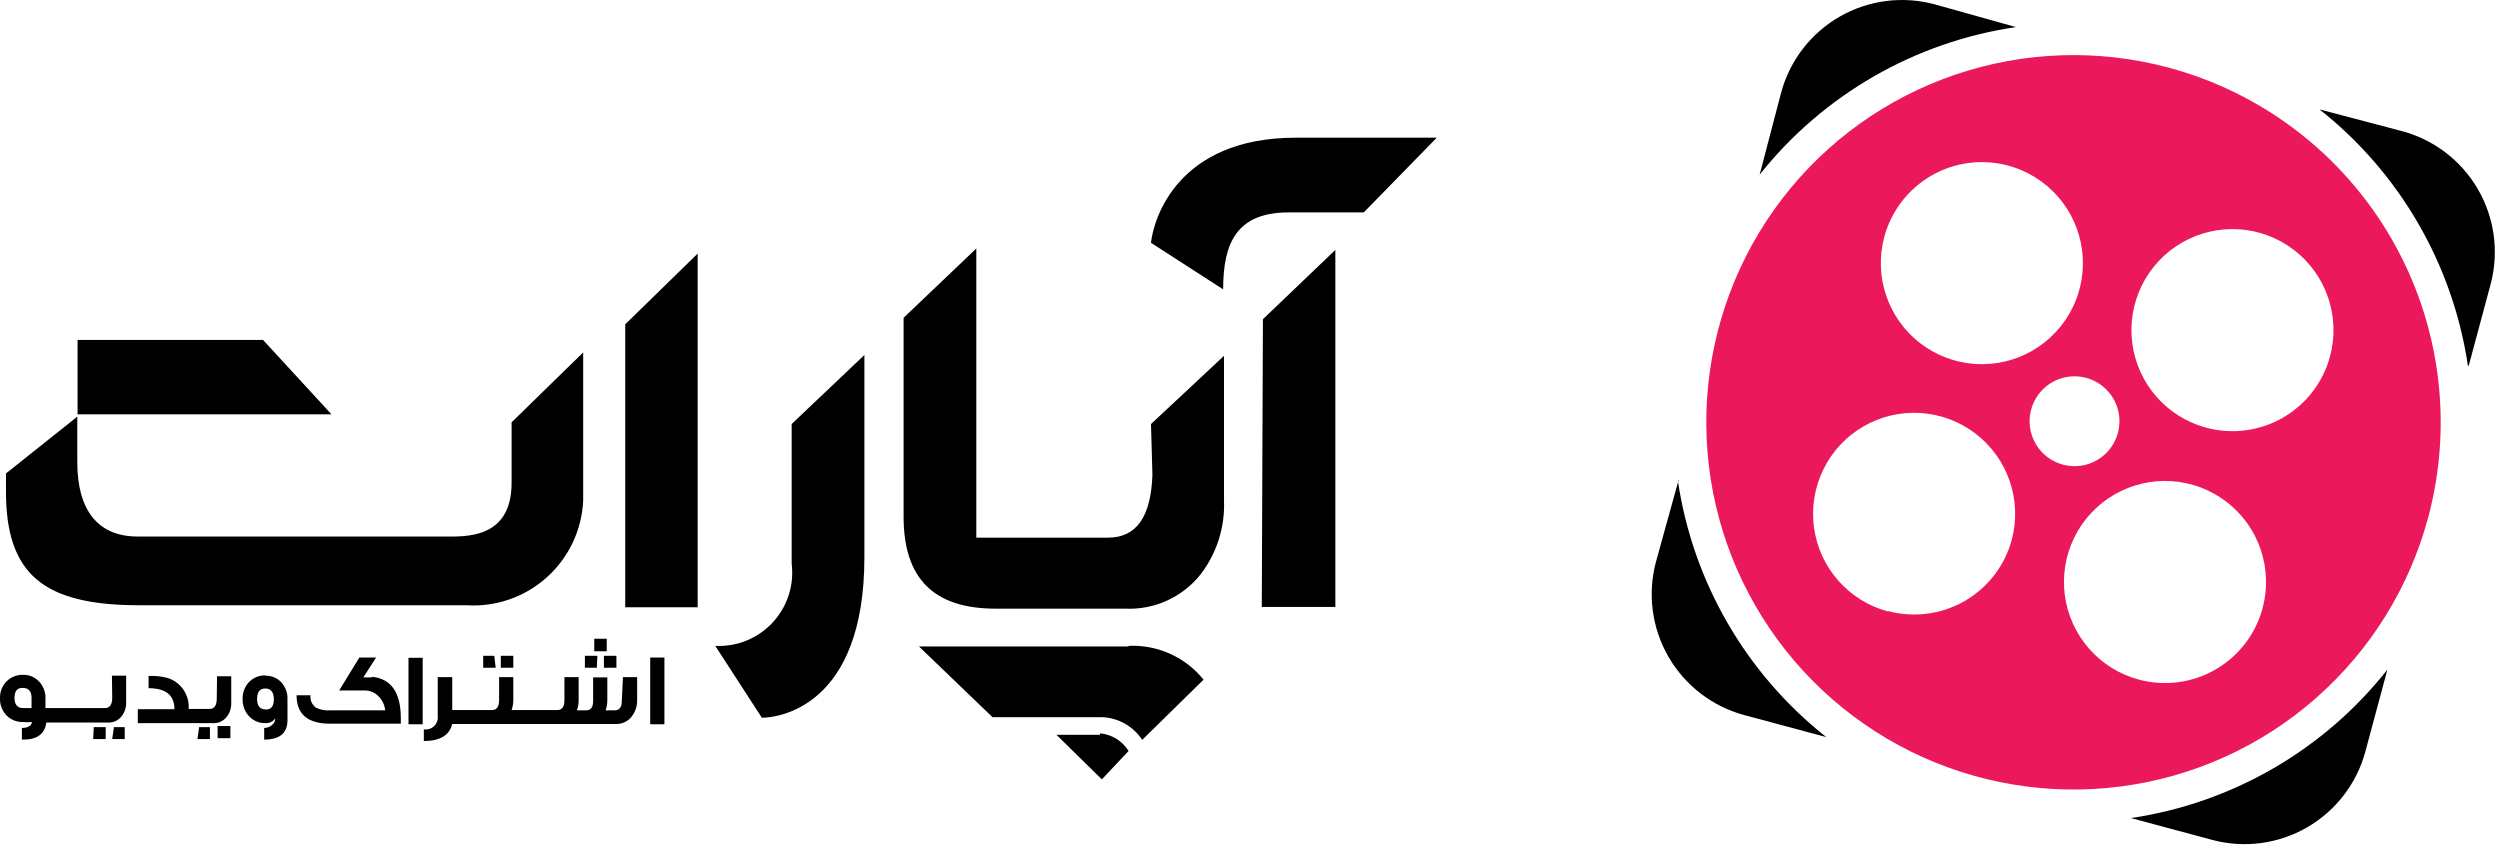 <svg width="452" height="153" viewBox="0 0 452 153" fill="none" xmlns="http://www.w3.org/2000/svg">
<path d="M364.487 4.898L349.852 0.801C346.975 0.015 343.972 -0.195 341.014 0.183C338.056 0.561 335.202 1.52 332.616 3.005C330.03 4.489 327.763 6.47 325.944 8.834C324.126 11.197 322.793 13.897 322.021 16.777L318.143 31.582C329.637 17.12 346.208 7.578 364.487 4.898Z" fill="black"/>
<path d="M446.344 66.121L450.344 51.242C451.844 45.443 450.984 39.286 447.953 34.12C444.922 28.953 439.967 25.199 434.173 23.68L419.367 19.777C433.884 31.246 443.48 47.82 446.198 66.121" fill="black"/>
<path d="M303.508 86.731L299.41 101.537C298.635 104.408 298.434 107.405 298.817 110.354C299.201 113.304 300.162 116.149 301.646 118.727C303.13 121.304 305.107 123.565 307.465 125.378C309.822 127.191 312.514 128.522 315.387 129.294L330.192 133.27C315.675 121.801 306.079 105.227 303.362 86.926" fill="black"/>
<path d="M385.171 147.881L399.976 151.856C405.766 153.4 411.931 152.585 417.12 149.59C422.309 146.595 426.1 141.665 427.66 135.88L431.636 121.074C420.167 135.592 403.593 145.188 385.292 147.905" fill="black"/>
<path d="M398.927 77.341C395.434 76.41 392.295 74.464 389.908 71.749C387.521 69.033 385.993 65.67 385.518 62.086C385.043 58.502 385.643 54.858 387.24 51.614C388.838 48.371 391.362 45.675 394.493 43.866C397.623 42.058 401.22 41.22 404.828 41.457C408.436 41.694 411.892 42.997 414.759 45.199C417.626 47.402 419.775 50.406 420.934 53.83C422.093 57.255 422.21 60.947 421.27 64.438C420.012 69.108 416.954 73.089 412.766 75.507C408.577 77.926 403.601 78.585 398.927 77.341ZM386.732 122.879C383.238 121.949 380.099 120.003 377.712 117.287C375.325 114.572 373.797 111.209 373.323 107.625C372.848 104.041 373.447 100.396 375.045 97.153C376.642 93.91 379.166 91.213 382.297 89.405C385.428 87.597 389.025 86.758 392.632 86.996C396.24 87.233 399.696 88.535 402.563 90.738C405.43 92.941 407.579 95.944 408.738 99.369C409.897 102.794 410.014 106.485 409.074 109.976C407.816 114.646 404.758 118.627 400.57 121.046C396.382 123.465 391.405 124.124 386.732 122.879ZM367.218 74.097C367.627 72.54 368.489 71.14 369.695 70.075C370.9 69.009 372.395 68.325 373.99 68.11C375.584 67.895 377.207 68.159 378.652 68.868C380.096 69.576 381.298 70.698 382.104 72.091C382.91 73.484 383.284 75.084 383.179 76.69C383.074 78.296 382.495 79.834 381.514 81.11C380.533 82.385 379.196 83.341 377.671 83.856C376.147 84.37 374.504 84.42 372.95 83.999C370.882 83.439 369.118 82.084 368.045 80.229C366.971 78.374 366.674 76.169 367.218 74.097ZM341.388 110.562C337.896 109.635 334.756 107.694 332.367 104.984C329.978 102.273 328.446 98.915 327.965 95.334C327.484 91.753 328.076 88.11 329.666 84.865C331.256 81.62 333.772 78.92 336.896 77.105C340.021 75.29 343.613 74.443 347.219 74.67C350.825 74.897 354.283 76.188 357.156 78.38C360.028 80.573 362.186 83.567 363.356 86.986C364.526 90.404 364.657 94.093 363.73 97.585C362.473 102.256 359.415 106.236 355.226 108.655C351.038 111.074 346.062 111.733 341.388 110.488V110.562ZM363.023 29.924C366.517 30.854 369.656 32.8 372.043 35.516C374.43 38.231 375.957 41.594 376.432 45.178C376.907 48.762 376.308 52.407 374.71 55.65C373.113 58.893 370.589 61.59 367.458 63.398C364.327 65.206 360.73 66.044 357.122 65.807C353.515 65.57 350.059 64.268 347.191 62.065C344.324 59.862 342.175 56.859 341.016 53.434C339.857 50.009 339.74 46.318 340.681 42.827C341.938 38.157 344.997 34.176 349.185 31.757C353.373 29.338 358.35 28.679 363.023 29.924ZM392.049 12.216C379.368 8.823 365.966 9.266 353.536 13.488C341.107 17.71 330.208 25.522 322.217 35.937C314.226 46.351 309.501 58.901 308.64 72C307.779 85.099 310.821 98.159 317.38 109.529C323.94 120.9 333.723 130.071 345.493 135.884C357.263 141.696 370.492 143.889 383.508 142.185C396.524 140.482 408.743 134.958 418.62 126.312C428.498 117.666 435.59 106.286 439.002 93.61C441.267 85.182 441.849 76.391 440.715 67.739C439.581 59.086 436.753 50.742 432.392 43.183C428.032 35.624 422.224 28.998 415.302 23.685C408.38 18.371 400.478 14.474 392.049 12.216Z" fill="#EB195B"/>
<path d="M39.189 126.325C39.189 127.558 38.727 128.174 37.905 128.174H34.105C34.196 126.949 33.87 125.73 33.18 124.713C32.49 123.697 31.476 122.944 30.304 122.576C29.182 122.281 28.022 122.159 26.863 122.217V124.425C29.979 124.425 31.537 125.692 31.537 128.226H24.912V130.742H38.47C38.949 130.771 39.429 130.683 39.867 130.486C40.305 130.289 40.689 129.99 40.986 129.612C41.541 128.913 41.832 128.04 41.808 127.147V122.268H39.24L39.189 126.325ZM73.855 130.948H76.423V118.93H73.855V130.948ZM67.127 122.474H65.689L68 118.879H64.97L61.324 124.836H65.946C66.404 124.834 66.859 124.924 67.282 125.101C67.705 125.277 68.089 125.536 68.411 125.863C69.108 126.55 69.543 127.458 69.644 128.431H59.732C58.85 128.501 57.966 128.341 57.164 127.969C56.804 127.721 56.518 127.379 56.337 126.981C56.157 126.583 56.087 126.144 56.137 125.709H53.62C53.62 129.133 55.64 130.845 59.68 130.845H72.468V129.869C72.468 125.247 70.756 122.748 67.332 122.371L67.127 122.474ZM48.074 128.277C47.012 128.277 46.481 127.644 46.481 126.377C46.481 125.093 46.995 124.477 47.971 124.477C48.947 124.477 49.512 125.144 49.512 126.428C49.512 127.712 48.998 128.328 48.022 128.277H48.074ZM48.022 122.114C47.471 122.092 46.921 122.186 46.408 122.39C45.895 122.593 45.43 122.902 45.044 123.295C44.652 123.705 44.346 124.188 44.143 124.717C43.94 125.246 43.844 125.81 43.862 126.377C43.843 126.951 43.938 127.523 44.141 128.061C44.343 128.599 44.65 129.091 45.044 129.51C45.418 129.909 45.872 130.225 46.376 130.437C46.88 130.649 47.424 130.753 47.971 130.742C48.321 130.772 48.673 130.707 48.99 130.553C49.306 130.399 49.575 130.163 49.768 129.869C49.768 130.108 49.713 130.344 49.606 130.558C49.499 130.772 49.343 130.958 49.152 131.102C48.765 131.431 48.274 131.613 47.766 131.615V133.721C50.539 133.721 51.943 132.574 51.977 130.28V126.48C52.029 125.352 51.643 124.247 50.898 123.398C50.528 122.994 50.075 122.674 49.569 122.461C49.064 122.249 48.519 122.148 47.971 122.166L48.022 122.114ZM117.559 130.948H120.127V118.879H117.559V130.948ZM112.424 126.736C112.424 127.866 111.961 128.431 111.14 128.431H109.496C109.708 127.82 109.812 127.177 109.804 126.531V122.474H107.237V126.736C107.237 127.866 106.826 128.431 105.953 128.431H104.309C104.522 127.82 104.626 127.177 104.617 126.531V122.422H102.05V126.582C102.05 127.781 101.622 128.38 100.766 128.38H92.497C92.705 127.768 92.809 127.126 92.805 126.48V122.422H90.237V126.582C90.237 127.781 89.81 128.38 88.954 128.38H81.764V122.422H79.144V129.407C79.188 129.745 79.152 130.089 79.04 130.412C78.928 130.734 78.743 131.027 78.499 131.265C78.256 131.504 77.96 131.683 77.635 131.789C77.31 131.894 76.966 131.922 76.628 131.872V133.978C79.538 133.978 81.25 132.95 81.764 130.896H111.448C111.956 130.901 112.46 130.793 112.922 130.58C113.383 130.367 113.792 130.054 114.118 129.664C114.856 128.77 115.24 127.637 115.197 126.48V122.422H112.629L112.424 126.736ZM228.131 109.737H241.432V45.182L228.336 57.713L228.131 109.737ZM234.242 24.896C213.032 24.896 208.564 39.43 208.101 43.898L221.146 52.32C221.146 43.949 223.56 38.403 233.009 38.403H246.568L259.766 24.896H234.242ZM143.135 101.931C143.37 103.848 143.182 105.794 142.585 107.631C141.989 109.469 140.998 111.153 139.682 112.567C138.366 113.981 136.756 115.09 134.966 115.817C133.176 116.543 131.249 116.87 129.32 116.773L137.743 129.766C140.721 129.766 156.282 127.815 156.282 100.75V64.184L143.135 76.663V101.931ZM113.04 109.789H126.136V45.849L113.04 58.637V109.789ZM204.044 116.876H166.143L179.444 129.664H199.217C200.672 129.714 202.095 130.114 203.364 130.829C204.633 131.544 205.712 132.553 206.509 133.772L217.602 122.885C215.977 120.864 213.896 119.258 211.531 118.196C209.166 117.133 206.583 116.646 203.993 116.773L204.044 116.876ZM198.857 132.848H191L199.217 140.911L204.044 135.775C203.493 134.883 202.742 134.132 201.851 133.579C200.96 133.027 199.952 132.688 198.909 132.591L198.857 132.848ZM208.358 85.856C208.101 93.406 205.482 97.206 200.347 97.206H176.517V44.925L163.37 57.456V93.406C163.37 104.602 168.813 110.045 180.009 110.045H203.428C206.022 110.166 208.608 109.671 210.973 108.6C213.339 107.529 215.417 105.912 217.037 103.883C219.98 100.069 221.489 95.343 221.3 90.53V64.338L208.101 76.663L208.358 85.856ZM25.425 109.429H84.332C86.963 109.596 89.602 109.237 92.093 108.373C94.585 107.51 96.879 106.16 98.844 104.401C100.808 102.642 102.403 100.509 103.536 98.128C104.668 95.747 105.315 93.164 105.439 90.53V63.721L92.497 76.355V87.294C92.497 97.566 83.972 97.001 80.326 97.001H24.86C17.773 97.001 13.973 92.327 13.973 83.545V75.328L1.082 85.6V88.886C1.082 103.78 7.81 109.429 25.169 109.429H25.425ZM47.56 61.462H14.024V74.917H59.937L47.56 61.462ZM92.805 118.571H90.546V120.728H92.805V118.571ZM109.702 115.489H107.442V117.749H109.702V115.489ZM108.007 118.571H105.747V120.728H107.904L108.007 118.571ZM39.343 133.464H41.654V131.256H39.343V133.464ZM109.188 120.728H111.448V118.571H109.188V120.728ZM89.365 118.571H87.362V120.728H89.621L89.365 118.571ZM5.704 128.02H4.215C3.154 128.02 2.623 127.404 2.623 126.171C2.623 124.939 3.119 124.34 4.112 124.374C5.174 124.374 5.704 124.973 5.704 126.171V128.02ZM20.29 126.171C20.29 127.404 19.827 128.02 19.006 128.02H8.221V126.325C8.245 125.763 8.158 125.201 7.964 124.672C7.77 124.143 7.473 123.658 7.091 123.244C6.719 122.842 6.265 122.525 5.76 122.312C5.255 122.099 4.711 121.997 4.164 122.011C3.612 121.993 3.063 122.088 2.551 122.291C2.038 122.495 1.573 122.801 1.185 123.193C0.788 123.599 0.479 124.081 0.276 124.611C0.072 125.141 -0.02 125.707 0.004 126.274C-0.017 126.841 0.077 127.406 0.28 127.935C0.483 128.465 0.791 128.948 1.185 129.356C1.573 129.747 2.038 130.054 2.551 130.257C3.063 130.46 3.612 130.555 4.164 130.537C4.692 130.602 5.227 130.602 5.756 130.537C5.756 131.256 4.934 131.615 3.958 131.615V133.721H4.215C6.714 133.721 8.101 132.694 8.375 130.639H19.468C19.947 130.668 20.427 130.58 20.865 130.383C21.303 130.187 21.687 129.887 21.984 129.51C22.535 128.808 22.826 127.937 22.806 127.044V122.166H20.238L20.29 126.171ZM35.697 133.618H37.956V131.461H36.005L35.697 133.618ZM20.29 133.618H22.549V131.461H20.598L20.29 133.618ZM16.849 133.618H19.108V131.461H16.951L16.849 133.618Z" fill="black"/>
</svg>
